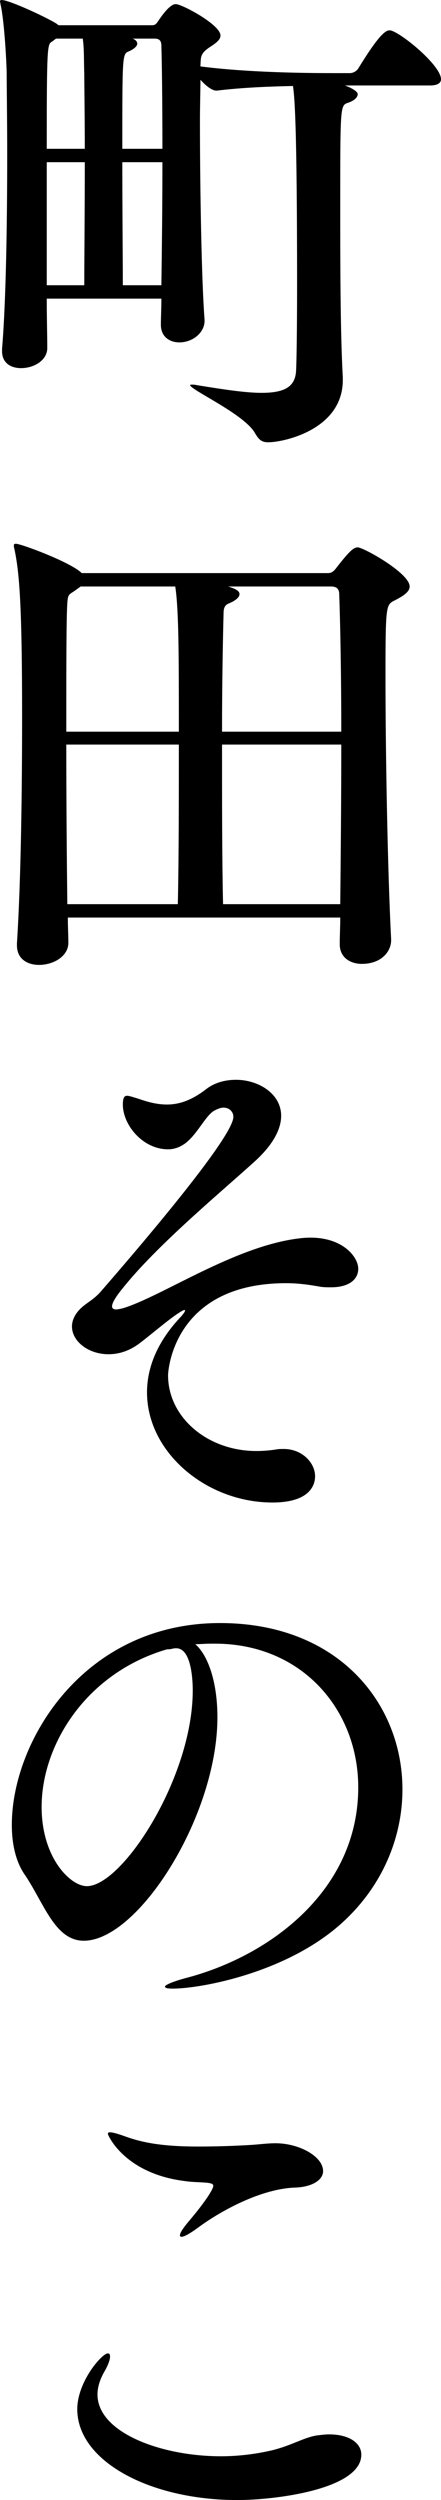 <?xml version="1.0" encoding="utf-8"?>
<!-- Generator: Adobe Illustrator 25.2.1, SVG Export Plug-In . SVG Version: 6.00 Build 0)  -->
<svg version="1.1" id="レイヤー_1" xmlns="http://www.w3.org/2000/svg" xmlns:xlink="http://www.w3.org/1999/xlink" x="0px"
	 y="0px" width="57px" height="322.58px" viewBox="0 0 57 322.58" style="enable-background:new 0 0 57 322.58;"
	 xml:space="preserve">
<g>
	<path d="M34.676,57.068c-0.797,0-1.196-0.268-1.727-1.197c-1.395-2.457-8.37-5.58-8.37-6.178c0-0.066,0.066-0.066,0.266-0.066
		c0.133,0,0.332,0,0.598,0.066c3.655,0.598,6.377,0.996,8.372,0.996c2.989,0,4.317-0.797,4.45-2.789
		c0.066-0.998,0.133-5.647,0.133-11.028c0-21.259-0.332-24.383-0.531-25.777c-3.057,0.066-6.577,0.199-9.831,0.598h-0.068
		c-0.598,0-1.395-0.664-2.059-1.395c0,1.395-0.066,3.256-0.066,5.381c0,8.237,0.199,20.529,0.598,25.578v0.133
		c0,1.527-1.527,2.789-3.254,2.789c-1.264,0-2.393-0.731-2.393-2.258v-0.068c0-0.93,0.066-2.059,0.066-3.321H6.043
		c0,2.526,0.067,4.717,0.067,6.311v0.066c0,1.594-1.727,2.592-3.387,2.592c-1.33,0-2.459-0.664-2.459-2.192v-0.268
		C0.795,38.731,0.93,28.234,0.93,20.064c0-4.983-0.068-9.036-0.068-10.63c0-0.863-0.266-6.577-0.797-8.903
		C0.064,0.398,0,0.266,0,0.199C0,0.066,0.064,0,0.199,0c1.062,0,6.112,2.393,7.108,3.057l0.266,0.199h12.091
		c0.266,0,0.465-0.066,0.731-0.465c0.93-1.395,1.727-2.26,2.324-2.26c0.799,0,5.78,2.658,5.78,4.053
		c0,0.465-0.398,0.863-1.328,1.461c-1.328,0.863-1.195,1.33-1.262,2.393v0.133c6.178,0.797,13.751,0.863,17.206,0.863h2.125
		c0.399,0,0.865-0.266,1.064-0.598c1.395-2.26,3.121-4.916,3.985-4.916c0.135,0,0.266,0,0.398,0.067
		C52.283,4.584,57,8.504,57,10.231c0,0.399-0.334,0.797-1.397,0.797H44.575c0.398,0.133,1.66,0.664,1.66,1.129
		c0,0.398-0.463,0.865-1.328,1.129c-0.93,0.332-0.93,0.666-0.93,13.354c0,6.776,0,16.21,0.332,22.056v0.332
		C44.31,55.472,36.604,57.068,34.676,57.068 M10.893,9.567c-0.064-1.793,0-3.323-0.199-4.584H7.241L6.709,5.381
		c-0.6,0.332-0.666,0.664-0.666,13.819h4.916C10.96,14.815,10.893,11.094,10.893,9.567 M10.96,20.927H6.043v15.878h4.85
		C10.893,33.616,10.96,26.972,10.96,20.927 M17.738,5.647c0,0.266-0.334,0.664-1.129,0.998C15.81,6.977,15.81,7.243,15.81,19.201
		h5.182c0-5.914-0.066-11.163-0.133-13.288c0-0.664-0.266-0.93-0.863-0.93h-2.858C17.538,5.116,17.738,5.381,17.738,5.647
		 M15.876,36.805h4.983c0.066-4.584,0.133-10.43,0.133-15.878H15.81C15.81,27.039,15.876,33.549,15.876,36.805"/>
	<path d="M50.555,121.315c0,1.461-1.262,3.055-3.785,3.055c-1.463,0-2.858-0.797-2.858-2.524v-0.066
		c0-1.063,0.067-2.192,0.067-3.389H8.769c0,1.262,0.066,2.326,0.066,3.19v0.066c0,1.793-1.994,2.856-3.787,2.856
		c-1.461,0-2.858-0.73-2.858-2.524v-0.266c0.531-8.239,0.666-20.064,0.666-29.164c0-14.284-0.332-18.603-0.996-21.724
		c-0.068-0.199-0.068-0.332-0.068-0.465c0-0.133,0.068-0.199,0.268-0.199c0.662,0,7.108,2.391,8.503,3.785h31.889
		c0.531,0,0.863-0.465,1.063-0.73c1.66-2.125,2.192-2.59,2.723-2.59c0.732,0,6.711,3.32,6.711,5.049c0,0.664-0.732,1.195-2.061,1.86
		c-0.996,0.531-1.063,0.797-1.063,9.766c0,9.565,0.266,24.978,0.73,33.881V121.315z M23.117,94.409c0-9.7,0-15.679-0.465-18.734
		H10.429l-0.93,0.664c-0.664,0.398-0.73,0.531-0.797,1.461c-0.133,1.86-0.133,8.704-0.133,16.609H23.117z M22.984,116.665
		c0.133-5.979,0.133-13.884,0.133-20.593H8.569c0,7.241,0.066,15.013,0.133,20.593H22.984z M44.111,94.409
		c0-7.44-0.133-14.083-0.266-17.738c0-0.797-0.465-0.996-1.063-0.996H29.495c1.063,0.332,1.461,0.598,1.461,0.996
		c0,0.332-0.398,0.797-1.393,1.195c-0.467,0.199-0.666,0.531-0.666,1.262c-0.066,2.526-0.199,8.504-0.199,15.28H44.111z
		 M43.978,116.665c0.066-6.377,0.133-13.753,0.133-20.593H28.698c0,7.108,0,14.946,0.133,20.593H43.978z"/>
	<path d="M37.003,165.568c-14.483,0-15.28,11.161-15.28,11.891c0,5.381,5.049,9.766,11.427,9.766c0.799,0,1.66-0.066,2.526-0.199
		c0.332-0.066,0.664-0.066,0.996-0.066c2.391,0,4.053,1.793,4.053,3.52c0,0.666-0.199,3.389-5.514,3.389
		c-8.504,0-16.21-6.444-16.21-14.218c0-3.188,1.328-6.575,4.451-9.831c0.332-0.398,0.465-0.598,0.465-0.73c0,0,0-0.066-0.066-0.066
		c-0.133,0-0.332,0.133-0.664,0.332c-1.397,0.863-4.385,3.455-5.448,4.186c-1.264,0.863-2.526,1.195-3.721,1.195
		c-2.592,0-4.717-1.66-4.717-3.588c0-0.731,0.332-1.528,1.063-2.258c0.863-0.863,1.729-1.129,2.791-2.391
		c6.245-7.176,17.007-19.931,17.007-22.39c0-0.731-0.598-1.195-1.262-1.195c-0.4,0-0.863,0.199-1.33,0.465
		c-1.129,0.797-2.059,2.924-3.588,4.119c-0.73,0.531-1.461,0.797-2.258,0.797c-3.254,0-5.846-3.121-5.846-5.78
		c0-0.863,0.199-1.129,0.533-1.129c0.33,0,0.861,0.199,1.527,0.398c1.328,0.465,2.457,0.731,3.653,0.731
		c1.729,0,3.323-0.664,4.983-1.926c1.064-0.863,2.457-1.264,3.92-1.264c2.924,0,5.846,1.795,5.846,4.651
		c0,1.66-0.996,3.721-3.522,5.979c-4.782,4.319-13.22,11.296-17.538,17.007c-0.531,0.73-0.797,1.264-0.797,1.596
		c0,0.266,0.199,0.399,0.531,0.399c0.199,0,0.465-0.066,0.797-0.133c4.983-1.463,14.483-8.04,22.853-9.036
		c5.248-0.664,7.641,2.26,7.641,3.92c0,1.328-1.129,2.391-3.522,2.391c-0.531,0-1.129,0-1.727-0.133
		C39.526,165.701,38.265,165.568,37.003,165.568"/>
	<path d="M22.321,256.591c-0.664,0-0.996-0.066-0.996-0.266c0-0.199,0.996-0.664,3.055-1.195
		c10.563-2.858,21.923-11.227,21.923-24.513c0-9.967-7.241-18.536-18.534-18.536h-0.531c-0.664,0-1.33,0.066-1.994,0.066
		c1.729,1.528,2.858,5.049,2.858,9.434c0,12.755-10.231,28.832-17.273,28.832c-3.787,0-5.182-4.983-7.708-8.637
		c-1.063-1.594-1.594-3.785-1.594-6.311c0-10.829,9.301-26.043,26.906-26.043c15.347,0,23.584,10.432,23.584,21.458
		c0,6.045-2.457,12.292-7.639,17.073C37.269,254.532,25.974,256.591,22.321,256.591 M5.38,233.14c0,6.577,3.719,10.231,5.846,10.231
		c4.584,0,13.687-14.019,13.687-25.246c0-1.727-0.268-5.448-2.127-5.448c-0.133,0-0.332,0-0.531,0.066
		c-0.266,0.066-0.465,0.066-0.664,0.066C11.094,215.867,5.38,225.167,5.38,233.14"/>
	<path d="M30.674,322.58c-11.296,0-20.687-5.014-20.687-11.721c0-3.53,3.178-7.202,3.955-7.202c0.211,0,0.281,0.141,0.281,0.424
		c0,0.424-0.281,1.129-0.637,1.766c-0.635,1.059-0.986,2.117-0.986,3.106c0,4.942,8.26,7.979,15.956,7.979
		c2.26,0,4.518-0.283,6.637-0.777c2.541-0.635,4.024-1.623,5.719-1.906c0.564-0.07,1.129-0.141,1.623-0.141
		c2.613,0,4.166,1.129,4.166,2.613C46.702,321.165,35.688,322.58,30.674,322.58 M38.159,282.262
		c-4.377,0.141-9.602,2.967-12.638,5.225c-1.061,0.777-1.766,1.129-2.049,1.129c-0.141,0-0.211-0.07-0.211-0.211
		c0-0.283,0.353-0.848,1.059-1.695c2.401-2.822,3.248-4.307,3.248-4.658c0-0.283-0.283-0.354-0.918-0.424
		c-0.918-0.07-1.906-0.07-2.824-0.213c-7.766-0.988-9.883-5.93-9.883-6.071c0-0.143,0.07-0.213,0.281-0.213
		c0.424,0,1.27,0.283,2.26,0.635c2.824,0.99,5.93,1.201,9.178,1.201c2.19,0,4.52-0.07,6.848-0.211
		c1.059-0.07,2.049-0.213,3.108-0.213c3.035,0,6.143,1.693,6.143,3.602C41.76,281.274,40.348,282.192,38.159,282.262"/>
</g>
</svg>
